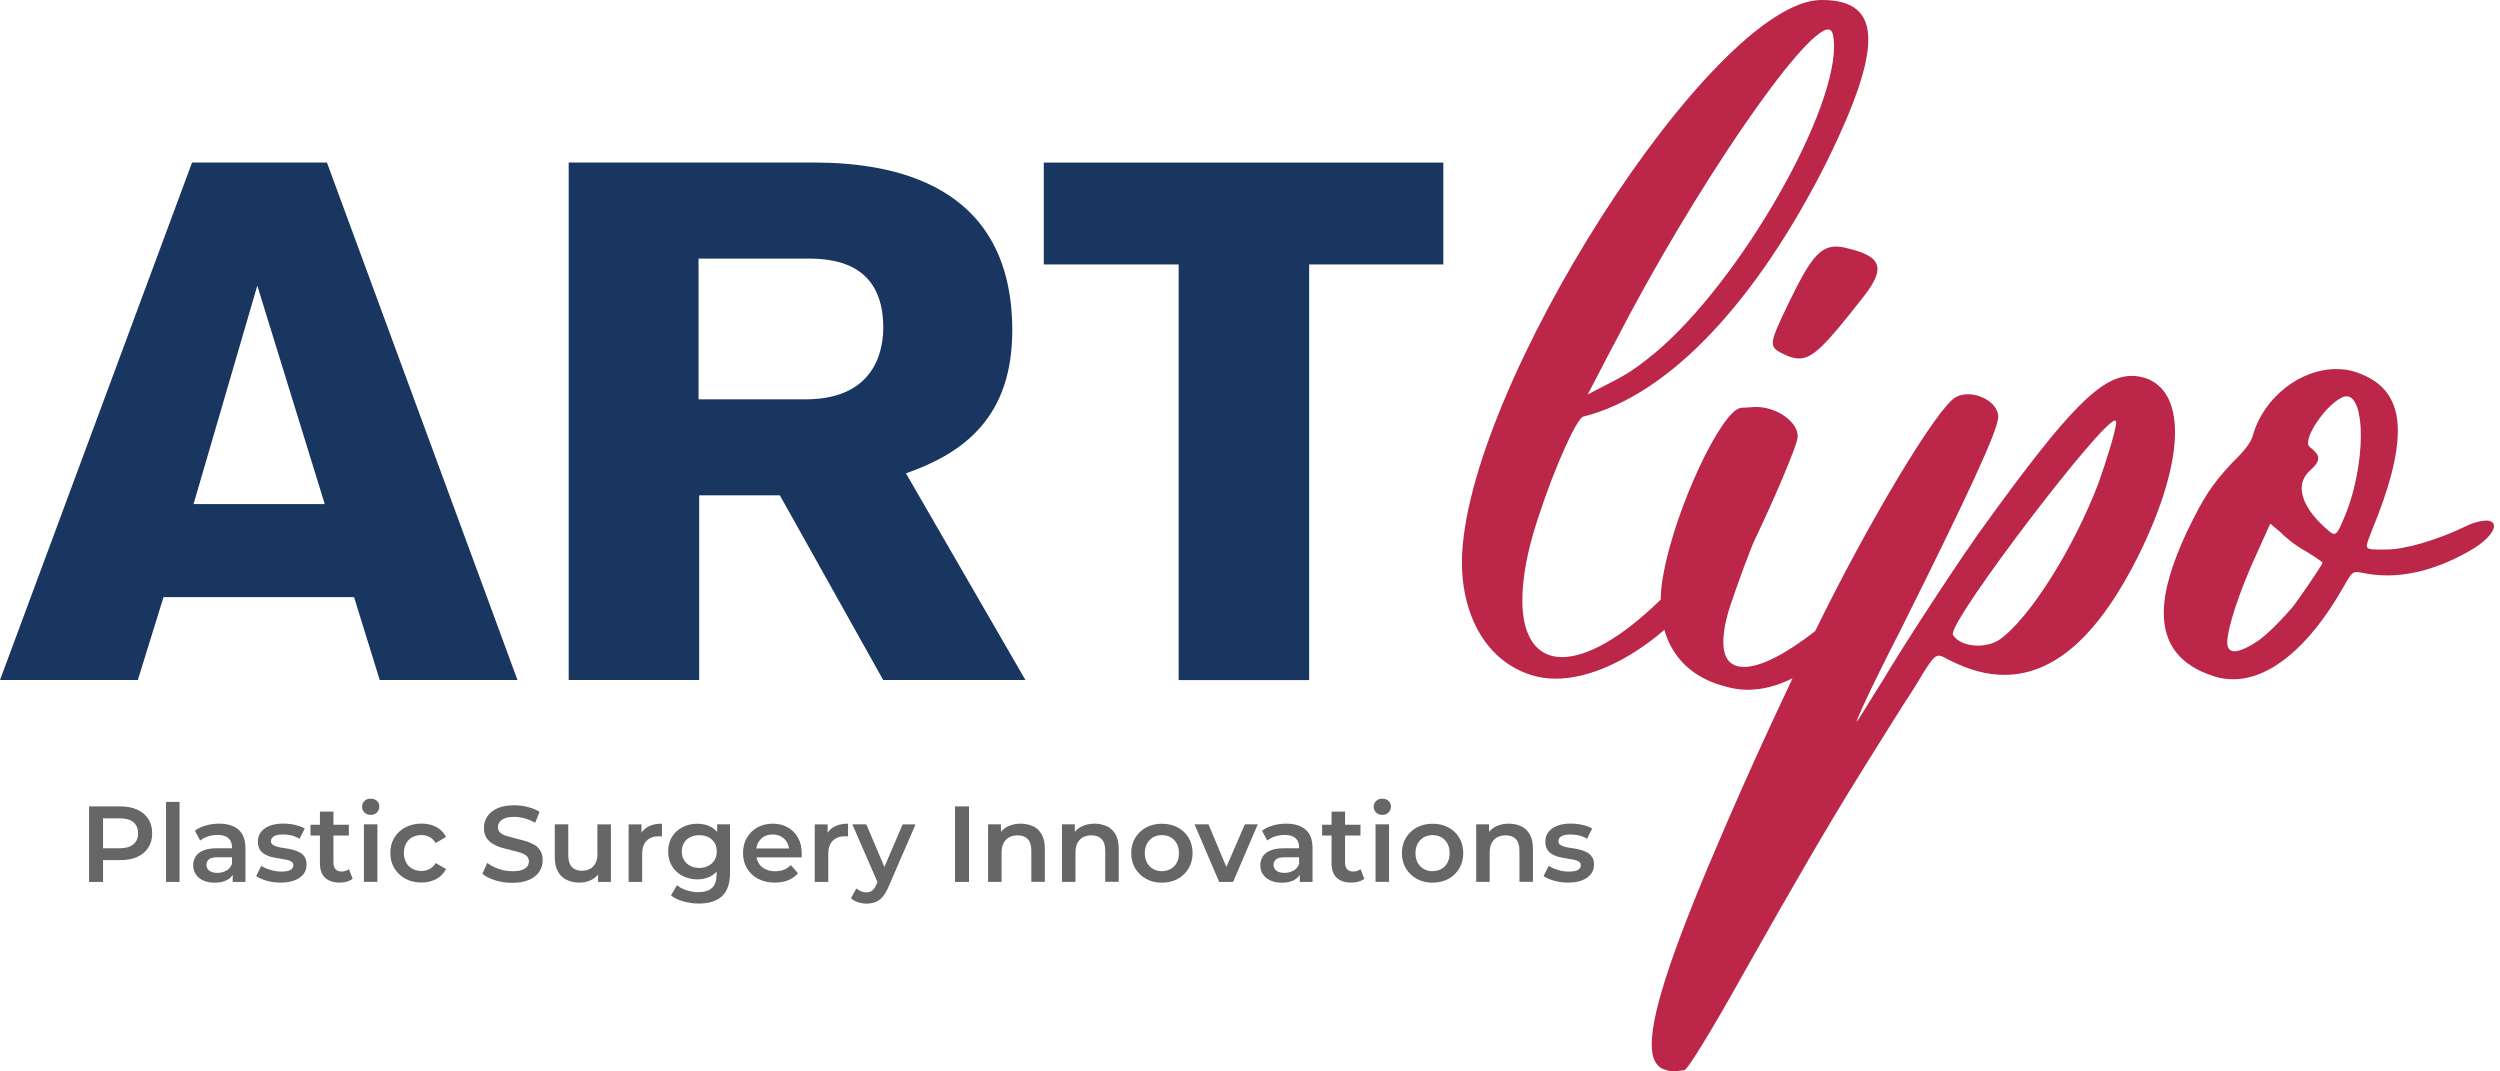 <svg width="112" height="48" viewBox="0 0 112 48" fill="none" xmlns="http://www.w3.org/2000/svg">
<path d="M17.012 30.465L15.863 26.753H7.325L6.175 30.465H0L8.604 7.281H14.647L23.184 30.465H17.009H17.012ZM11.527 12.797L8.671 22.583H14.549L11.527 12.797Z" fill="#193661"/>
<path d="M36.451 7.281C39.899 7.281 45.35 8.167 45.35 14.802C45.35 18.741 43.117 20.319 40.587 21.205L45.939 30.465H39.567L34.937 22.19H31.324V30.465H25.477V7.281H36.447H36.451ZM31.295 17.89H36.09C39.405 17.89 39.57 15.394 39.57 14.672C39.57 11.651 37.141 11.584 36.121 11.584H31.295V17.89Z" fill="#193661"/>
<path d="M58.65 11.847V30.468H52.804V11.847H46.762V7.284H64.661V11.847H58.65Z" fill="#193661"/>
<path d="M82.262 11.046C81.499 11.046 81.062 11.657 80.128 13.583C79.653 14.574 79.421 15.071 79.421 15.356C79.421 15.603 79.573 15.698 79.877 15.85C80.143 15.983 80.371 16.059 80.603 16.059C81.233 16.059 81.822 15.41 83.424 13.371C83.88 12.797 84.112 12.379 84.112 12.056C84.112 11.619 83.694 11.35 82.835 11.141C82.626 11.084 82.436 11.046 82.262 11.046Z" fill="#BB2649"/>
<path d="M96.025 16.917C95.854 16.86 95.664 16.841 95.49 16.841C94.119 16.841 92.63 18.387 89.026 23.362C88.073 24.638 85.404 28.698 84.298 30.567C83.725 31.463 83.25 32.264 83.193 32.321L83.174 32.34C83.174 32.226 83.88 30.68 85.176 28.166C88.149 22.2 89.521 19.264 89.521 18.672C89.521 18.118 88.814 17.662 88.168 17.662C87.978 17.662 87.788 17.7 87.614 17.795C86.797 18.238 83.713 23.368 81.318 28.277C79.972 29.325 78.861 29.879 78.139 29.879C77.528 29.879 77.205 29.518 77.205 28.755C77.205 28.337 77.3 27.802 77.509 27.153C77.832 26.199 78.424 24.559 78.633 24.141C79.491 22.349 80.482 20.005 80.52 19.66L80.539 19.546C80.539 18.897 79.605 18.232 78.671 18.232L78.003 18.27C77.144 18.346 75.086 22.694 74.532 25.667C74.443 26.095 74.405 26.488 74.399 26.864C72.616 28.603 71.08 29.439 69.975 29.439C68.87 29.439 68.201 28.562 68.201 26.902C68.201 25.93 68.41 24.692 68.907 23.203C69.671 20.86 70.643 18.741 70.928 18.665C74.76 17.712 78.706 13.519 81.888 7.151C83.089 4.69 83.7 2.939 83.7 1.773C83.7 0.554 83.013 0 81.622 0H81.584C76.723 0.038 65.554 17.519 65.494 25.164C65.494 27.681 66.656 29.626 68.581 30.234C68.923 30.348 69.307 30.405 69.687 30.405C71.216 30.405 72.993 29.575 74.564 28.217C74.934 29.534 75.913 30.433 77.426 30.788C77.711 30.864 78.019 30.902 78.304 30.902C78.95 30.902 79.615 30.731 80.305 30.389C78.997 33.166 78.319 34.667 77.369 36.849C75.083 42.11 73.997 45.239 73.997 46.781C73.997 47.392 74.168 47.734 74.491 47.886C74.643 47.943 74.833 48 74.988 48L75.463 47.943C75.615 47.905 76.682 46.17 78.095 43.636C80.419 39.519 81.888 36.983 83.431 34.506C84.232 33.23 85.242 31.589 85.717 30.883C86.423 29.721 86.613 29.376 86.86 29.376C86.993 29.376 87.126 29.471 87.396 29.604C88.235 30.022 89.017 30.234 89.796 30.234C92.045 30.234 94.027 28.46 95.82 24.857C96.887 22.684 97.441 20.778 97.441 19.365C97.441 18.051 96.963 17.174 96.013 16.905L96.025 16.917ZM72.293 15.448C75.897 8.433 80.815 1.321 81.901 1.321C82.015 1.321 82.072 1.397 82.11 1.53C82.148 1.701 82.167 1.872 82.167 2.065C82.167 5.38 77.534 13.256 73.74 16.132C72.787 16.895 72.252 17.066 71.127 17.677L72.29 15.448H72.293ZM94.005 21.661C92.9 24.559 90.936 27.685 89.603 28.638C89.337 28.828 88.973 28.923 88.612 28.923C88.137 28.923 87.659 28.752 87.487 28.429V28.391C87.487 27.59 94.16 18.84 94.749 18.84L94.787 18.859L94.806 18.916C94.806 19.22 94.388 20.594 94.005 21.661Z" fill="#BB2649"/>
<path d="M111.372 23.324C111.163 23.324 110.818 23.4 110.4 23.609C109.162 24.201 107.73 24.619 106.91 24.619H106.568C106.188 24.619 106.033 24.6 106.033 24.448C106.033 24.334 106.128 24.125 106.261 23.761C107.043 21.873 107.423 20.407 107.423 19.299C107.423 17.908 106.793 17.088 105.536 16.667C105.25 16.572 104.962 16.534 104.658 16.534C103.075 16.534 101.419 17.772 100.921 19.527C100.845 19.812 100.56 20.195 99.987 20.746C99.091 21.718 98.768 22.193 97.986 23.796C97.299 25.265 96.938 26.465 96.938 27.456C96.938 28.885 97.682 29.819 99.186 30.297C99.471 30.392 99.759 30.43 100.044 30.43C101.685 30.43 103.436 29.002 104.943 26.37C105.285 25.778 105.361 25.626 105.574 25.626C105.65 25.626 105.726 25.645 105.84 25.664C106.201 25.74 106.565 25.778 106.945 25.778C108.069 25.778 109.288 25.436 110.549 24.73C111.35 24.293 111.73 23.834 111.73 23.567C111.73 23.416 111.616 23.32 111.369 23.32L111.372 23.324ZM102.66 27.251C102.03 27.976 101.517 28.451 101.172 28.701C100.693 29.024 100.332 29.176 100.104 29.176C99.895 29.176 99.781 29.043 99.781 28.777C99.781 28.166 100.313 26.509 101.115 24.774L101.707 23.46L102.163 23.84C102.391 24.087 102.907 24.489 103.306 24.698C103.705 24.945 104.05 25.173 104.05 25.214C104.05 25.29 102.907 26.969 102.66 27.254V27.251ZM104.946 23.362C104.794 23.723 104.699 23.916 104.566 23.916C104.452 23.916 104.3 23.764 104.012 23.498C103.42 22.925 103.116 22.355 103.116 21.876C103.116 21.572 103.249 21.284 103.515 21.056C103.743 20.847 103.857 20.695 103.857 20.521C103.857 20.369 103.724 20.217 103.458 20.005C103.42 19.967 103.401 19.91 103.401 19.834C103.401 19.337 104.221 18.155 104.908 17.813C104.984 17.775 105.06 17.756 105.136 17.756C105.536 17.756 105.767 18.482 105.767 19.492C105.767 20.635 105.501 22.142 104.946 23.362Z" fill="#BB2649"/>
<path d="M6.15 36.273C5.935 36.175 5.678 36.127 5.38 36.127H3.99V39.51H4.617V38.534H5.38C5.681 38.534 5.938 38.487 6.15 38.389C6.365 38.29 6.53 38.154 6.644 37.974C6.761 37.793 6.818 37.578 6.818 37.331C6.818 37.084 6.761 36.868 6.644 36.688C6.527 36.508 6.362 36.368 6.15 36.273ZM5.976 37.825C5.837 37.942 5.628 38.002 5.352 38.002H4.617V36.66H5.352C5.628 36.66 5.837 36.717 5.976 36.834C6.115 36.951 6.185 37.115 6.185 37.331C6.185 37.546 6.115 37.708 5.976 37.825Z" fill="#666666"/>
<path d="M8.044 35.925H7.439V39.51H8.044V35.925Z" fill="#666666"/>
<path d="M10.688 37.17C10.482 36.992 10.194 36.9 9.821 36.9C9.615 36.9 9.415 36.926 9.225 36.98C9.032 37.033 8.867 37.113 8.731 37.217L8.969 37.657C9.064 37.578 9.184 37.515 9.323 37.47C9.463 37.426 9.605 37.404 9.751 37.404C9.966 37.404 10.128 37.455 10.236 37.553C10.343 37.651 10.394 37.787 10.394 37.965V38.002H9.729C9.469 38.002 9.26 38.037 9.102 38.104C8.943 38.17 8.829 38.262 8.76 38.379C8.69 38.496 8.655 38.626 8.655 38.772C8.655 38.918 8.693 39.054 8.772 39.171C8.852 39.288 8.962 39.38 9.108 39.447C9.254 39.513 9.422 39.545 9.615 39.545C9.843 39.545 10.033 39.504 10.182 39.418C10.286 39.361 10.365 39.285 10.425 39.193V39.51H10.996V37.999C10.996 37.626 10.894 37.35 10.688 37.17ZM10.137 39.003C10.02 39.07 9.887 39.105 9.738 39.105C9.589 39.105 9.463 39.073 9.377 39.006C9.292 38.94 9.247 38.854 9.247 38.747C9.247 38.648 9.282 38.569 9.355 38.503C9.425 38.436 9.564 38.405 9.77 38.405H10.394V38.706C10.343 38.839 10.258 38.937 10.14 39.006L10.137 39.003Z" fill="#666666"/>
<path d="M13.415 38.183C13.32 38.132 13.215 38.094 13.105 38.066C12.991 38.037 12.88 38.015 12.762 37.999C12.649 37.983 12.544 37.967 12.452 37.942C12.357 37.92 12.284 37.888 12.224 37.85C12.167 37.812 12.139 37.752 12.139 37.676C12.139 37.594 12.183 37.524 12.272 37.467C12.36 37.41 12.496 37.385 12.68 37.385C12.804 37.385 12.927 37.397 13.051 37.426C13.174 37.454 13.298 37.505 13.421 37.578L13.652 37.119C13.535 37.049 13.39 36.992 13.212 36.954C13.035 36.916 12.861 36.897 12.687 36.897C12.455 36.897 12.253 36.929 12.085 36.995C11.917 37.062 11.784 37.154 11.692 37.274C11.597 37.394 11.553 37.537 11.553 37.701C11.553 37.85 11.581 37.967 11.638 38.059C11.695 38.151 11.771 38.221 11.866 38.275C11.961 38.328 12.063 38.37 12.177 38.395C12.291 38.423 12.405 38.446 12.519 38.461C12.633 38.477 12.737 38.496 12.829 38.515C12.921 38.534 12.997 38.563 13.057 38.601C13.114 38.639 13.143 38.693 13.143 38.762C13.143 38.848 13.101 38.917 13.016 38.971C12.93 39.022 12.794 39.047 12.604 39.047C12.443 39.047 12.281 39.022 12.12 38.974C11.958 38.927 11.819 38.864 11.705 38.791L11.474 39.25C11.591 39.329 11.746 39.399 11.945 39.456C12.142 39.513 12.351 39.541 12.566 39.541C12.807 39.541 13.016 39.51 13.19 39.443C13.364 39.377 13.497 39.285 13.592 39.164C13.687 39.044 13.735 38.905 13.735 38.743C13.735 38.598 13.706 38.48 13.649 38.392C13.592 38.303 13.516 38.23 13.421 38.183H13.415Z" fill="#666666"/>
<path d="M15.296 39.044C15.182 39.044 15.096 39.009 15.033 38.943C14.97 38.876 14.938 38.781 14.938 38.658V37.432H15.628V36.948H14.938V36.359H14.333V36.948H13.909V37.432H14.333V38.674C14.333 38.962 14.409 39.177 14.564 39.323C14.719 39.468 14.938 39.541 15.22 39.541C15.331 39.541 15.435 39.526 15.54 39.497C15.644 39.468 15.73 39.424 15.799 39.367L15.632 38.937C15.54 39.006 15.429 39.044 15.293 39.044H15.296Z" fill="#666666"/>
<path d="M16.908 36.929H16.303V39.507H16.908V36.929Z" fill="#666666"/>
<path d="M16.607 35.779C16.493 35.779 16.401 35.814 16.328 35.884C16.256 35.953 16.221 36.039 16.221 36.143C16.221 36.248 16.256 36.327 16.328 36.4C16.401 36.473 16.493 36.507 16.607 36.507C16.721 36.507 16.816 36.473 16.886 36.4C16.955 36.327 16.993 36.238 16.993 36.131C16.993 36.029 16.959 35.947 16.886 35.88C16.813 35.814 16.721 35.782 16.607 35.782V35.779Z" fill="#666666"/>
<path d="M18.475 37.508C18.596 37.445 18.729 37.41 18.878 37.41C19.007 37.41 19.128 37.438 19.239 37.495C19.349 37.553 19.444 37.644 19.52 37.765L19.983 37.495C19.881 37.299 19.736 37.15 19.546 37.049C19.353 36.948 19.134 36.897 18.881 36.897C18.611 36.897 18.371 36.954 18.159 37.065C17.947 37.179 17.782 37.334 17.665 37.53C17.544 37.73 17.487 37.955 17.487 38.214C17.487 38.474 17.547 38.696 17.665 38.895C17.785 39.095 17.95 39.253 18.159 39.367C18.371 39.481 18.611 39.538 18.881 39.538C19.131 39.538 19.353 39.484 19.546 39.38C19.736 39.275 19.881 39.126 19.983 38.933L19.52 38.664C19.444 38.788 19.349 38.876 19.239 38.933C19.128 38.99 19.007 39.019 18.878 39.019C18.729 39.019 18.596 38.987 18.475 38.921C18.355 38.857 18.263 38.762 18.197 38.642C18.13 38.522 18.095 38.376 18.095 38.211C18.095 38.047 18.13 37.901 18.197 37.781C18.263 37.66 18.358 37.568 18.475 37.502V37.508Z" fill="#666666"/>
<path d="M23.916 37.837C23.799 37.771 23.669 37.714 23.524 37.673C23.381 37.632 23.235 37.594 23.093 37.559C22.95 37.524 22.817 37.489 22.7 37.454C22.583 37.419 22.488 37.369 22.415 37.305C22.342 37.242 22.308 37.16 22.308 37.055C22.308 36.97 22.333 36.891 22.384 36.824C22.434 36.758 22.513 36.7 22.621 36.659C22.729 36.618 22.871 36.596 23.042 36.596C23.191 36.596 23.346 36.618 23.505 36.663C23.666 36.707 23.821 36.773 23.973 36.862L24.173 36.374C24.024 36.276 23.85 36.203 23.65 36.153C23.451 36.102 23.248 36.077 23.045 36.077C22.735 36.077 22.482 36.121 22.279 36.213C22.076 36.305 21.927 36.428 21.829 36.58C21.731 36.732 21.68 36.9 21.68 37.084C21.68 37.267 21.718 37.413 21.791 37.527C21.864 37.644 21.962 37.736 22.079 37.806C22.197 37.875 22.326 37.932 22.472 37.974C22.615 38.018 22.757 38.056 22.903 38.088C23.045 38.119 23.175 38.154 23.296 38.192C23.416 38.23 23.508 38.278 23.584 38.341C23.657 38.404 23.695 38.487 23.695 38.591C23.695 38.673 23.669 38.749 23.619 38.816C23.568 38.883 23.486 38.933 23.378 38.974C23.27 39.016 23.125 39.031 22.947 39.031C22.738 39.031 22.532 38.996 22.333 38.924C22.133 38.854 21.965 38.765 21.829 38.658L21.611 39.145C21.753 39.266 21.943 39.361 22.184 39.437C22.425 39.513 22.678 39.551 22.941 39.551C23.251 39.551 23.505 39.506 23.71 39.414C23.913 39.323 24.065 39.199 24.163 39.047C24.262 38.895 24.312 38.727 24.312 38.547C24.312 38.366 24.277 38.224 24.204 38.107C24.132 37.989 24.037 37.898 23.919 37.831L23.916 37.837Z" fill="#666666"/>
<path d="M26.77 38.233C26.77 38.404 26.741 38.547 26.681 38.664C26.621 38.781 26.538 38.867 26.434 38.924C26.329 38.981 26.206 39.009 26.063 39.009C25.87 39.009 25.721 38.952 25.617 38.838C25.512 38.724 25.458 38.55 25.458 38.319V36.929H24.854V38.401C24.854 38.658 24.901 38.873 24.993 39.041C25.085 39.209 25.218 39.336 25.386 39.418C25.553 39.5 25.747 39.541 25.965 39.541C26.165 39.541 26.348 39.497 26.516 39.408C26.627 39.348 26.722 39.272 26.795 39.177V39.51H27.368V36.932H26.763V38.237L26.77 38.233Z" fill="#666666"/>
<path d="M28.739 37.309V36.932H28.163V39.51H28.768V38.259C28.768 37.996 28.834 37.797 28.971 37.664C29.107 37.531 29.287 37.464 29.515 37.464C29.538 37.464 29.56 37.464 29.582 37.464C29.604 37.464 29.629 37.47 29.655 37.477V36.9C29.408 36.9 29.199 36.945 29.034 37.037C28.91 37.103 28.812 37.195 28.736 37.309H28.739Z" fill="#666666"/>
<path d="M32.131 37.277C32.045 37.172 31.944 37.09 31.827 37.033C31.653 36.948 31.456 36.903 31.238 36.903C30.994 36.903 30.772 36.954 30.573 37.059C30.373 37.163 30.218 37.306 30.104 37.492C29.99 37.679 29.933 37.898 29.933 38.145C29.933 38.392 29.99 38.613 30.104 38.8C30.218 38.987 30.373 39.133 30.573 39.237C30.769 39.342 30.991 39.396 31.238 39.396C31.456 39.396 31.653 39.351 31.827 39.263C31.931 39.209 32.023 39.136 32.102 39.047V39.187C32.102 39.446 32.036 39.643 31.903 39.773C31.77 39.902 31.564 39.969 31.279 39.969C31.102 39.969 30.927 39.94 30.756 39.883C30.585 39.826 30.443 39.754 30.329 39.658L30.06 40.111C30.206 40.232 30.389 40.32 30.617 40.384C30.845 40.447 31.076 40.479 31.314 40.479C31.764 40.479 32.109 40.368 32.346 40.149C32.584 39.928 32.704 39.586 32.704 39.117V36.929H32.128V37.274L32.131 37.277ZM32.014 38.528C31.947 38.639 31.855 38.727 31.735 38.788C31.615 38.851 31.482 38.883 31.33 38.883C31.178 38.883 31.041 38.851 30.921 38.788C30.801 38.724 30.706 38.639 30.642 38.528C30.576 38.417 30.544 38.29 30.544 38.145C30.544 37.999 30.576 37.872 30.642 37.761C30.709 37.651 30.801 37.565 30.921 37.505C31.041 37.445 31.178 37.416 31.33 37.416C31.482 37.416 31.615 37.445 31.735 37.505C31.855 37.565 31.947 37.651 32.014 37.761C32.08 37.872 32.112 37.999 32.112 38.145C32.112 38.29 32.08 38.417 32.014 38.528Z" fill="#666666"/>
<path d="M35.288 37.065C35.092 36.954 34.867 36.9 34.617 36.9C34.367 36.9 34.129 36.957 33.929 37.068C33.727 37.182 33.572 37.337 33.458 37.534C33.344 37.733 33.287 37.958 33.287 38.218C33.287 38.477 33.347 38.699 33.464 38.899C33.581 39.098 33.749 39.257 33.961 39.37C34.176 39.484 34.427 39.541 34.712 39.541C34.937 39.541 35.136 39.507 35.313 39.434C35.491 39.361 35.633 39.257 35.75 39.123L35.427 38.753C35.339 38.851 35.234 38.921 35.117 38.965C35 39.01 34.87 39.032 34.724 39.032C34.556 39.032 34.408 39 34.281 38.934C34.151 38.87 34.053 38.778 33.98 38.658C33.936 38.582 33.907 38.5 33.892 38.411H35.912C35.915 38.383 35.918 38.351 35.918 38.319C35.918 38.288 35.918 38.259 35.918 38.234C35.918 37.965 35.861 37.727 35.75 37.527C35.636 37.328 35.484 37.173 35.288 37.065ZM33.968 37.749C34.031 37.635 34.116 37.546 34.227 37.48C34.338 37.417 34.468 37.385 34.617 37.385C34.766 37.385 34.889 37.417 35 37.48C35.111 37.543 35.199 37.632 35.263 37.746C35.307 37.825 35.336 37.914 35.348 38.012H33.882C33.895 37.914 33.923 37.828 33.964 37.749H33.968Z" fill="#666666"/>
<path d="M37.077 37.309V36.932H36.501V39.51H37.106V38.259C37.106 37.996 37.172 37.797 37.309 37.664C37.445 37.531 37.625 37.464 37.853 37.464C37.875 37.464 37.898 37.464 37.92 37.464C37.942 37.464 37.967 37.47 37.993 37.477V36.9C37.745 36.9 37.536 36.945 37.372 37.037C37.248 37.103 37.15 37.195 37.074 37.309H37.077Z" fill="#666666"/>
<path d="M39.62 38.838L38.81 36.929H38.183L39.31 39.516L39.266 39.62C39.209 39.75 39.145 39.842 39.076 39.896C39.009 39.95 38.921 39.978 38.81 39.978C38.731 39.978 38.651 39.963 38.572 39.931C38.496 39.899 38.427 39.855 38.363 39.801L38.123 40.244C38.205 40.317 38.309 40.377 38.436 40.419C38.563 40.46 38.686 40.482 38.813 40.482C38.959 40.482 39.092 40.46 39.212 40.415C39.332 40.371 39.443 40.292 39.541 40.178C39.639 40.064 39.728 39.912 39.81 39.719L41.017 36.932H40.438L39.62 38.842V38.838Z" fill="#666666"/>
<path d="M43.411 36.127H42.784V39.51H43.411V36.127Z" fill="#666666"/>
<path d="M46.283 37.021C46.122 36.942 45.935 36.9 45.729 36.9C45.504 36.9 45.305 36.945 45.134 37.033C45.017 37.094 44.922 37.173 44.843 37.268V36.929H44.266V39.507H44.871V38.202C44.871 38.028 44.9 37.885 44.96 37.768C45.02 37.654 45.102 37.569 45.213 37.508C45.324 37.451 45.447 37.423 45.59 37.423C45.783 37.423 45.935 37.48 46.043 37.591C46.15 37.705 46.204 37.876 46.204 38.104V39.504H46.809V38.025C46.809 37.765 46.762 37.55 46.67 37.385C46.575 37.22 46.448 37.097 46.287 37.014L46.283 37.021Z" fill="#666666"/>
<path d="M49.593 37.021C49.431 36.942 49.245 36.9 49.039 36.9C48.814 36.9 48.614 36.945 48.443 37.033C48.326 37.094 48.231 37.173 48.152 37.268V36.929H47.576V39.507H48.181V38.202C48.181 38.028 48.209 37.885 48.269 37.768C48.329 37.654 48.412 37.569 48.523 37.508C48.633 37.451 48.757 37.423 48.899 37.423C49.093 37.423 49.245 37.48 49.352 37.591C49.46 37.705 49.514 37.876 49.514 38.104V39.504H50.119V38.025C50.119 37.765 50.071 37.55 49.979 37.385C49.884 37.22 49.758 37.097 49.596 37.014L49.593 37.021Z" fill="#666666"/>
<path d="M52.763 37.071C52.554 36.957 52.316 36.903 52.05 36.903C51.784 36.903 51.55 36.96 51.344 37.071C51.138 37.185 50.977 37.34 50.856 37.537C50.736 37.736 50.679 37.961 50.679 38.221C50.679 38.48 50.739 38.702 50.856 38.902C50.977 39.101 51.138 39.26 51.344 39.373C51.55 39.487 51.784 39.544 52.05 39.544C52.316 39.544 52.554 39.487 52.763 39.373C52.972 39.26 53.133 39.101 53.251 38.902C53.368 38.702 53.428 38.474 53.428 38.221C53.428 37.967 53.368 37.73 53.251 37.533C53.133 37.337 52.972 37.182 52.763 37.071ZM52.719 38.651C52.652 38.775 52.56 38.867 52.446 38.93C52.329 38.993 52.199 39.028 52.05 39.028C51.902 39.028 51.775 38.997 51.661 38.93C51.547 38.867 51.455 38.772 51.389 38.651C51.322 38.531 51.287 38.385 51.287 38.221C51.287 38.056 51.322 37.91 51.389 37.79C51.455 37.67 51.547 37.578 51.661 37.511C51.775 37.445 51.908 37.413 52.054 37.413C52.199 37.413 52.329 37.445 52.446 37.511C52.563 37.575 52.652 37.67 52.719 37.79C52.785 37.91 52.817 38.056 52.817 38.221C52.817 38.385 52.785 38.528 52.719 38.651Z" fill="#666666"/>
<path d="M54.942 38.842L54.141 36.929H53.514L54.619 39.51H55.243L56.348 36.929H55.769L54.942 38.842Z" fill="#666666"/>
<path d="M58.495 37.17C58.289 36.992 58.001 36.9 57.627 36.9C57.422 36.9 57.222 36.926 57.032 36.98C56.839 37.033 56.674 37.113 56.538 37.217L56.775 37.657C56.87 37.578 56.991 37.515 57.13 37.47C57.27 37.426 57.412 37.404 57.558 37.404C57.773 37.404 57.934 37.455 58.042 37.553C58.15 37.651 58.2 37.787 58.2 37.965V38.002H57.535C57.276 38.002 57.067 38.037 56.908 38.104C56.75 38.17 56.636 38.262 56.566 38.379C56.497 38.496 56.462 38.626 56.462 38.772C56.462 38.918 56.5 39.054 56.579 39.171C56.658 39.288 56.769 39.38 56.915 39.447C57.06 39.513 57.228 39.545 57.422 39.545C57.65 39.545 57.84 39.504 57.988 39.418C58.093 39.361 58.172 39.285 58.232 39.193V39.51H58.802V37.999C58.802 37.626 58.701 37.35 58.495 37.17ZM57.944 39.003C57.827 39.07 57.694 39.105 57.545 39.105C57.396 39.105 57.27 39.073 57.184 39.006C57.099 38.94 57.054 38.854 57.054 38.747C57.054 38.648 57.089 38.569 57.162 38.503C57.231 38.436 57.371 38.405 57.577 38.405H58.2V38.706C58.15 38.839 58.064 38.937 57.947 39.006L57.944 39.003Z" fill="#666666"/>
<path d="M60.617 39.044C60.503 39.044 60.417 39.009 60.354 38.943C60.29 38.876 60.259 38.781 60.259 38.658V37.432H60.949V36.948H60.259V36.359H59.654V36.948H59.23V37.432H59.654V38.674C59.654 38.962 59.73 39.177 59.885 39.323C60.04 39.468 60.259 39.541 60.541 39.541C60.651 39.541 60.756 39.526 60.86 39.497C60.965 39.468 61.05 39.424 61.12 39.367L60.952 38.937C60.86 39.006 60.75 39.044 60.613 39.044H60.617Z" fill="#666666"/>
<path d="M61.928 35.779C61.814 35.779 61.722 35.814 61.649 35.884C61.576 35.953 61.541 36.039 61.541 36.143C61.541 36.248 61.576 36.327 61.649 36.4C61.722 36.473 61.814 36.507 61.928 36.507C62.042 36.507 62.137 36.473 62.206 36.4C62.276 36.327 62.314 36.238 62.314 36.131C62.314 36.029 62.279 35.947 62.206 35.88C62.134 35.814 62.042 35.782 61.928 35.782V35.779Z" fill="#666666"/>
<path d="M62.229 36.929H61.624V39.507H62.229V36.929Z" fill="#666666"/>
<path d="M64.889 37.071C64.68 36.957 64.442 36.903 64.176 36.903C63.91 36.903 63.676 36.96 63.47 37.071C63.264 37.185 63.103 37.34 62.983 37.537C62.862 37.736 62.805 37.961 62.805 38.221C62.805 38.48 62.865 38.702 62.983 38.902C63.103 39.101 63.264 39.26 63.47 39.373C63.676 39.487 63.91 39.544 64.176 39.544C64.442 39.544 64.68 39.487 64.889 39.373C65.098 39.26 65.26 39.101 65.377 38.902C65.494 38.702 65.554 38.474 65.554 38.221C65.554 37.967 65.494 37.73 65.377 37.533C65.26 37.337 65.098 37.182 64.889 37.071ZM64.845 38.651C64.778 38.775 64.686 38.867 64.572 38.93C64.455 38.993 64.325 39.028 64.176 39.028C64.028 39.028 63.901 38.997 63.787 38.93C63.673 38.867 63.581 38.772 63.514 38.651C63.448 38.531 63.413 38.385 63.413 38.221C63.413 38.056 63.448 37.91 63.514 37.79C63.581 37.67 63.673 37.578 63.787 37.511C63.901 37.445 64.034 37.413 64.18 37.413C64.325 37.413 64.455 37.445 64.572 37.511C64.689 37.575 64.778 37.67 64.845 37.79C64.911 37.91 64.943 38.056 64.943 38.221C64.943 38.385 64.911 38.528 64.845 38.651Z" fill="#666666"/>
<path d="M68.151 37.021C67.989 36.942 67.802 36.9 67.596 36.9C67.371 36.9 67.172 36.945 67.001 37.033C66.884 37.094 66.789 37.173 66.71 37.268V36.929H66.133V39.507H66.738V38.202C66.738 38.028 66.767 37.885 66.827 37.768C66.887 37.654 66.969 37.569 67.08 37.508C67.191 37.451 67.314 37.423 67.457 37.423C67.65 37.423 67.802 37.48 67.91 37.591C68.018 37.705 68.071 37.876 68.071 38.104V39.504H68.676V38.025C68.676 37.765 68.629 37.55 68.537 37.385C68.442 37.22 68.315 37.097 68.154 37.014L68.151 37.021Z" fill="#666666"/>
<path d="M71.321 38.392C71.264 38.303 71.188 38.23 71.093 38.183C70.998 38.135 70.893 38.094 70.782 38.066C70.668 38.037 70.557 38.015 70.44 37.999C70.326 37.983 70.222 37.967 70.13 37.942C70.035 37.92 69.962 37.888 69.902 37.85C69.845 37.812 69.816 37.752 69.816 37.676C69.816 37.594 69.861 37.524 69.949 37.467C70.038 37.41 70.174 37.385 70.358 37.385C70.481 37.385 70.605 37.397 70.728 37.426C70.852 37.454 70.975 37.505 71.099 37.578L71.33 37.119C71.213 37.049 71.067 36.992 70.89 36.954C70.713 36.916 70.538 36.897 70.364 36.897C70.133 36.897 69.93 36.929 69.763 36.995C69.595 37.062 69.462 37.154 69.37 37.274C69.275 37.394 69.231 37.537 69.231 37.701C69.231 37.85 69.259 37.967 69.316 38.059C69.373 38.151 69.449 38.221 69.544 38.275C69.639 38.328 69.74 38.37 69.854 38.395C69.968 38.423 70.082 38.446 70.196 38.461C70.31 38.477 70.415 38.496 70.507 38.515C70.599 38.534 70.675 38.563 70.735 38.601C70.792 38.639 70.82 38.693 70.82 38.762C70.82 38.848 70.779 38.917 70.694 38.971C70.608 39.022 70.472 39.047 70.282 39.047C70.12 39.047 69.959 39.022 69.797 38.974C69.636 38.927 69.496 38.864 69.382 38.791L69.151 39.25C69.269 39.329 69.424 39.399 69.623 39.456C69.82 39.513 70.029 39.541 70.244 39.541C70.485 39.541 70.694 39.51 70.868 39.443C71.042 39.377 71.175 39.285 71.27 39.164C71.365 39.044 71.412 38.905 71.412 38.743C71.412 38.598 71.384 38.48 71.327 38.392H71.321Z" fill="#666666"/>
</svg>
